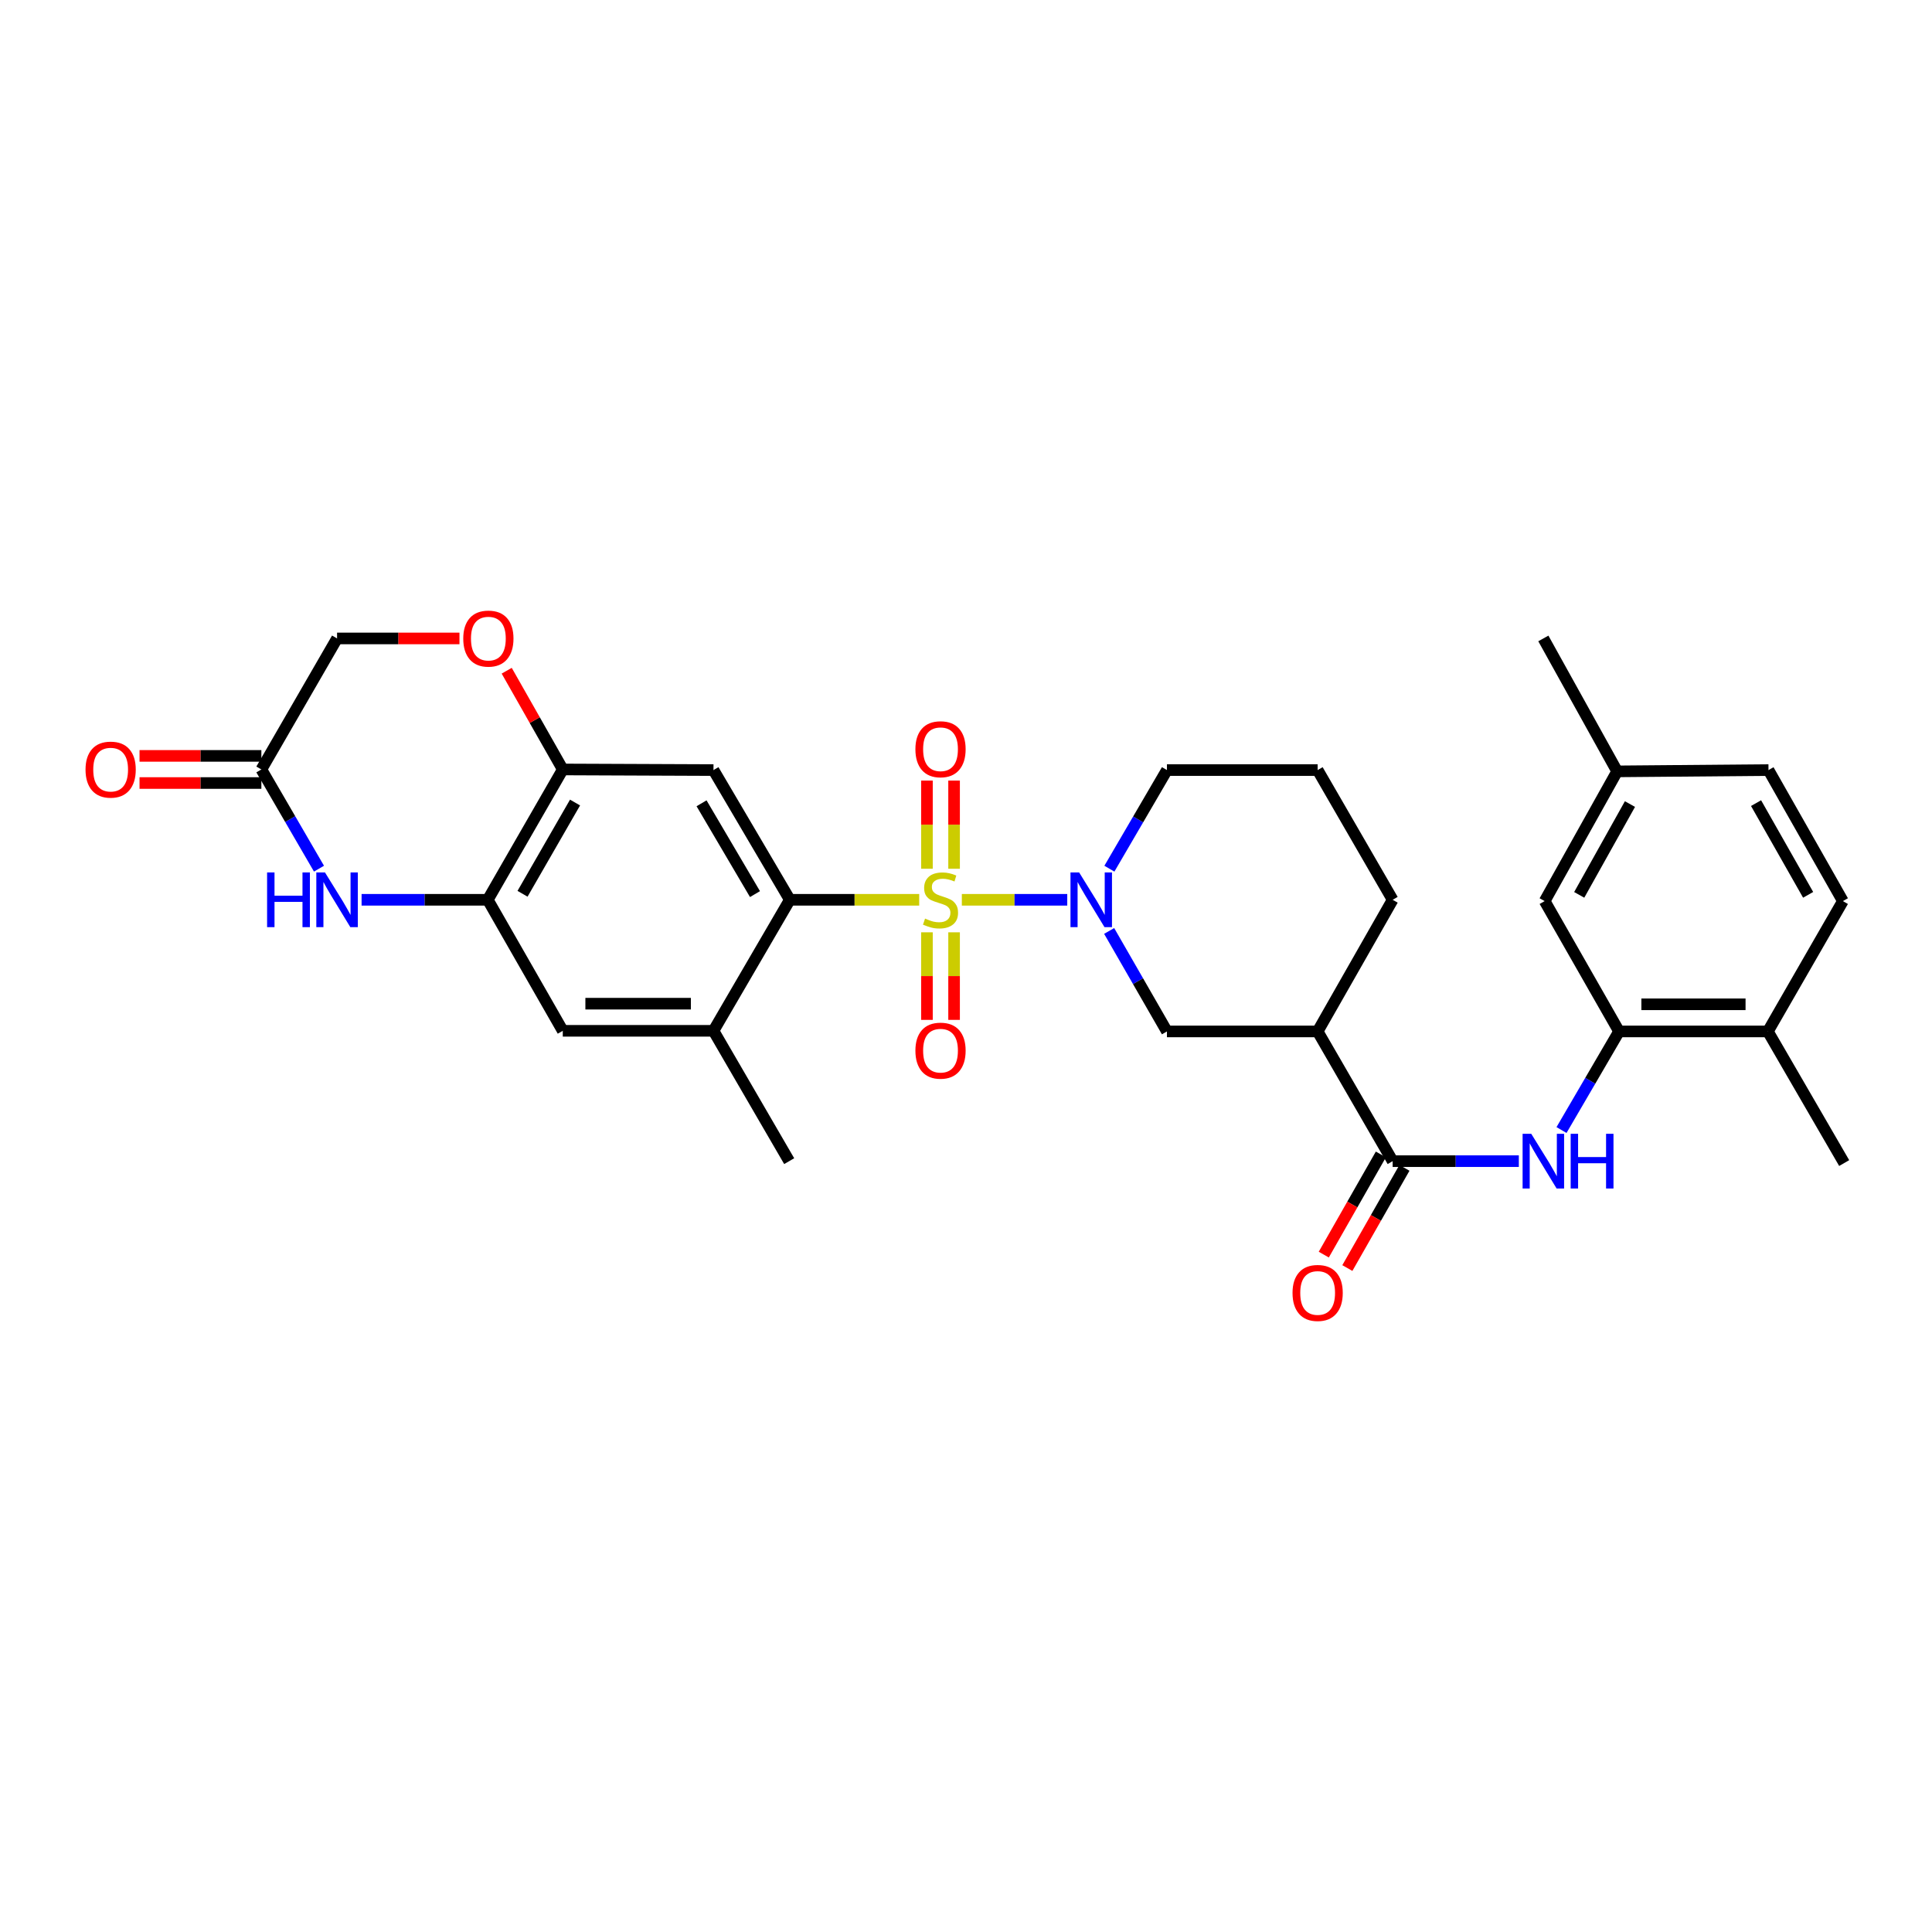 <?xml version='1.0' encoding='iso-8859-1'?>
<svg version='1.1' baseProfile='full'
              xmlns='http://www.w3.org/2000/svg'
                      xmlns:rdkit='http://www.rdkit.org/xml'
                      xmlns:xlink='http://www.w3.org/1999/xlink'
                  xml:space='preserve'
width='1000px' height='1000px' viewBox='0 0 1000 1000'>
<!-- END OF HEADER -->
<rect style='opacity:1.0;fill:#FFFFFF;stroke:none' width='1000' height='1000' x='0' y='0'> </rect>
<path class='bond-0' d='M 497.841,465.733 L 525.124,465.733' style='fill:none;fill-rule:evenodd;stroke:#CCCC00;stroke-width:6px;stroke-linecap:butt;stroke-linejoin:miter;stroke-opacity:1' />
<path class='bond-0' d='M 525.124,465.733 L 552.407,465.733' style='fill:none;fill-rule:evenodd;stroke:#0000FF;stroke-width:6px;stroke-linecap:butt;stroke-linejoin:miter;stroke-opacity:1' />
<path class='bond-1' d='M 475.781,465.733 L 442.295,465.733' style='fill:none;fill-rule:evenodd;stroke:#CCCC00;stroke-width:6px;stroke-linecap:butt;stroke-linejoin:miter;stroke-opacity:1' />
<path class='bond-1' d='M 442.295,465.733 L 408.809,465.733' style='fill:none;fill-rule:evenodd;stroke:#000000;stroke-width:6px;stroke-linecap:butt;stroke-linejoin:miter;stroke-opacity:1' />
<path class='bond-14' d='M 493.832,449.663 L 493.832,426.847' style='fill:none;fill-rule:evenodd;stroke:#CCCC00;stroke-width:6px;stroke-linecap:butt;stroke-linejoin:miter;stroke-opacity:1' />
<path class='bond-14' d='M 493.832,426.847 L 493.832,404.031' style='fill:none;fill-rule:evenodd;stroke:#FF0000;stroke-width:6px;stroke-linecap:butt;stroke-linejoin:miter;stroke-opacity:1' />
<path class='bond-14' d='M 479.79,449.663 L 479.79,426.847' style='fill:none;fill-rule:evenodd;stroke:#CCCC00;stroke-width:6px;stroke-linecap:butt;stroke-linejoin:miter;stroke-opacity:1' />
<path class='bond-14' d='M 479.79,426.847 L 479.79,404.031' style='fill:none;fill-rule:evenodd;stroke:#FF0000;stroke-width:6px;stroke-linecap:butt;stroke-linejoin:miter;stroke-opacity:1' />
<path class='bond-15' d='M 479.79,482.563 L 479.79,505.225' style='fill:none;fill-rule:evenodd;stroke:#CCCC00;stroke-width:6px;stroke-linecap:butt;stroke-linejoin:miter;stroke-opacity:1' />
<path class='bond-15' d='M 479.79,505.225 L 479.79,527.886' style='fill:none;fill-rule:evenodd;stroke:#FF0000;stroke-width:6px;stroke-linecap:butt;stroke-linejoin:miter;stroke-opacity:1' />
<path class='bond-15' d='M 493.832,482.563 L 493.832,505.225' style='fill:none;fill-rule:evenodd;stroke:#CCCC00;stroke-width:6px;stroke-linecap:butt;stroke-linejoin:miter;stroke-opacity:1' />
<path class='bond-15' d='M 493.832,505.225 L 493.832,527.886' style='fill:none;fill-rule:evenodd;stroke:#FF0000;stroke-width:6px;stroke-linecap:butt;stroke-linejoin:miter;stroke-opacity:1' />
<path class='bond-9' d='M 574.095,481.858 L 589.051,507.863' style='fill:none;fill-rule:evenodd;stroke:#0000FF;stroke-width:6px;stroke-linecap:butt;stroke-linejoin:miter;stroke-opacity:1' />
<path class='bond-9' d='M 589.051,507.863 L 604.006,533.867' style='fill:none;fill-rule:evenodd;stroke:#000000;stroke-width:6px;stroke-linecap:butt;stroke-linejoin:miter;stroke-opacity:1' />
<path class='bond-23' d='M 574.219,449.629 L 589.113,424.109' style='fill:none;fill-rule:evenodd;stroke:#0000FF;stroke-width:6px;stroke-linecap:butt;stroke-linejoin:miter;stroke-opacity:1' />
<path class='bond-23' d='M 589.113,424.109 L 604.006,398.589' style='fill:none;fill-rule:evenodd;stroke:#000000;stroke-width:6px;stroke-linecap:butt;stroke-linejoin:miter;stroke-opacity:1' />
<path class='bond-3' d='M 408.809,465.733 L 369.296,398.589' style='fill:none;fill-rule:evenodd;stroke:#000000;stroke-width:6px;stroke-linecap:butt;stroke-linejoin:miter;stroke-opacity:1' />
<path class='bond-3' d='M 390.78,462.783 L 363.121,415.783' style='fill:none;fill-rule:evenodd;stroke:#000000;stroke-width:6px;stroke-linecap:butt;stroke-linejoin:miter;stroke-opacity:1' />
<path class='bond-10' d='M 408.809,465.733 L 369.296,533.547' style='fill:none;fill-rule:evenodd;stroke:#000000;stroke-width:6px;stroke-linecap:butt;stroke-linejoin:miter;stroke-opacity:1' />
<path class='bond-2' d='M 720.834,601.011 L 682.009,533.867' style='fill:none;fill-rule:evenodd;stroke:#000000;stroke-width:6px;stroke-linecap:butt;stroke-linejoin:miter;stroke-opacity:1' />
<path class='bond-7' d='M 720.834,601.011 L 753.491,601.011' style='fill:none;fill-rule:evenodd;stroke:#000000;stroke-width:6px;stroke-linecap:butt;stroke-linejoin:miter;stroke-opacity:1' />
<path class='bond-7' d='M 753.491,601.011 L 786.147,601.011' style='fill:none;fill-rule:evenodd;stroke:#0000FF;stroke-width:6px;stroke-linecap:butt;stroke-linejoin:miter;stroke-opacity:1' />
<path class='bond-18' d='M 714.734,597.535 L 699.96,623.461' style='fill:none;fill-rule:evenodd;stroke:#000000;stroke-width:6px;stroke-linecap:butt;stroke-linejoin:miter;stroke-opacity:1' />
<path class='bond-18' d='M 699.96,623.461 L 685.186,649.388' style='fill:none;fill-rule:evenodd;stroke:#FF0000;stroke-width:6px;stroke-linecap:butt;stroke-linejoin:miter;stroke-opacity:1' />
<path class='bond-18' d='M 726.934,604.487 L 712.16,630.414' style='fill:none;fill-rule:evenodd;stroke:#000000;stroke-width:6px;stroke-linecap:butt;stroke-linejoin:miter;stroke-opacity:1' />
<path class='bond-18' d='M 712.16,630.414 L 697.386,656.34' style='fill:none;fill-rule:evenodd;stroke:#FF0000;stroke-width:6px;stroke-linecap:butt;stroke-linejoin:miter;stroke-opacity:1' />
<path class='bond-8' d='M 369.296,398.589 L 291.294,398.27' style='fill:none;fill-rule:evenodd;stroke:#000000;stroke-width:6px;stroke-linecap:butt;stroke-linejoin:miter;stroke-opacity:1' />
<path class='bond-4' d='M 187.156,465.733 L 219.812,465.733' style='fill:none;fill-rule:evenodd;stroke:#0000FF;stroke-width:6px;stroke-linecap:butt;stroke-linejoin:miter;stroke-opacity:1' />
<path class='bond-4' d='M 219.812,465.733 L 252.468,465.733' style='fill:none;fill-rule:evenodd;stroke:#000000;stroke-width:6px;stroke-linecap:butt;stroke-linejoin:miter;stroke-opacity:1' />
<path class='bond-12' d='M 165.108,449.622 L 150.195,423.946' style='fill:none;fill-rule:evenodd;stroke:#0000FF;stroke-width:6px;stroke-linecap:butt;stroke-linejoin:miter;stroke-opacity:1' />
<path class='bond-12' d='M 150.195,423.946 L 135.281,398.27' style='fill:none;fill-rule:evenodd;stroke:#000000;stroke-width:6px;stroke-linecap:butt;stroke-linejoin:miter;stroke-opacity:1' />
<path class='bond-5' d='M 252.468,465.733 L 291.294,533.547' style='fill:none;fill-rule:evenodd;stroke:#000000;stroke-width:6px;stroke-linecap:butt;stroke-linejoin:miter;stroke-opacity:1' />
<path class='bond-31' d='M 252.468,465.733 L 291.294,398.27' style='fill:none;fill-rule:evenodd;stroke:#000000;stroke-width:6px;stroke-linecap:butt;stroke-linejoin:miter;stroke-opacity:1' />
<path class='bond-31' d='M 270.462,462.618 L 297.64,415.393' style='fill:none;fill-rule:evenodd;stroke:#000000;stroke-width:6px;stroke-linecap:butt;stroke-linejoin:miter;stroke-opacity:1' />
<path class='bond-6' d='M 682.009,533.867 L 604.006,533.867' style='fill:none;fill-rule:evenodd;stroke:#000000;stroke-width:6px;stroke-linecap:butt;stroke-linejoin:miter;stroke-opacity:1' />
<path class='bond-32' d='M 682.009,533.867 L 720.834,465.733' style='fill:none;fill-rule:evenodd;stroke:#000000;stroke-width:6px;stroke-linecap:butt;stroke-linejoin:miter;stroke-opacity:1' />
<path class='bond-11' d='M 808.235,584.907 L 823.128,559.387' style='fill:none;fill-rule:evenodd;stroke:#0000FF;stroke-width:6px;stroke-linecap:butt;stroke-linejoin:miter;stroke-opacity:1' />
<path class='bond-11' d='M 823.128,559.387 L 838.021,533.867' style='fill:none;fill-rule:evenodd;stroke:#000000;stroke-width:6px;stroke-linecap:butt;stroke-linejoin:miter;stroke-opacity:1' />
<path class='bond-13' d='M 291.294,398.27 L 276.782,372.717' style='fill:none;fill-rule:evenodd;stroke:#000000;stroke-width:6px;stroke-linecap:butt;stroke-linejoin:miter;stroke-opacity:1' />
<path class='bond-13' d='M 276.782,372.717 L 262.27,347.165' style='fill:none;fill-rule:evenodd;stroke:#FF0000;stroke-width:6px;stroke-linecap:butt;stroke-linejoin:miter;stroke-opacity:1' />
<path class='bond-16' d='M 369.296,533.547 L 291.294,533.547' style='fill:none;fill-rule:evenodd;stroke:#000000;stroke-width:6px;stroke-linecap:butt;stroke-linejoin:miter;stroke-opacity:1' />
<path class='bond-16' d='M 357.596,519.505 L 302.994,519.505' style='fill:none;fill-rule:evenodd;stroke:#000000;stroke-width:6px;stroke-linecap:butt;stroke-linejoin:miter;stroke-opacity:1' />
<path class='bond-27' d='M 369.296,533.547 L 408.481,601.011' style='fill:none;fill-rule:evenodd;stroke:#000000;stroke-width:6px;stroke-linecap:butt;stroke-linejoin:miter;stroke-opacity:1' />
<path class='bond-17' d='M 838.021,533.867 L 915.049,533.867' style='fill:none;fill-rule:evenodd;stroke:#000000;stroke-width:6px;stroke-linecap:butt;stroke-linejoin:miter;stroke-opacity:1' />
<path class='bond-17' d='M 849.576,519.825 L 903.495,519.825' style='fill:none;fill-rule:evenodd;stroke:#000000;stroke-width:6px;stroke-linecap:butt;stroke-linejoin:miter;stroke-opacity:1' />
<path class='bond-19' d='M 838.021,533.867 L 799.516,466.404' style='fill:none;fill-rule:evenodd;stroke:#000000;stroke-width:6px;stroke-linecap:butt;stroke-linejoin:miter;stroke-opacity:1' />
<path class='bond-20' d='M 135.281,391.249 L 103.751,391.249' style='fill:none;fill-rule:evenodd;stroke:#000000;stroke-width:6px;stroke-linecap:butt;stroke-linejoin:miter;stroke-opacity:1' />
<path class='bond-20' d='M 103.751,391.249 L 72.221,391.249' style='fill:none;fill-rule:evenodd;stroke:#FF0000;stroke-width:6px;stroke-linecap:butt;stroke-linejoin:miter;stroke-opacity:1' />
<path class='bond-20' d='M 135.281,405.291 L 103.751,405.291' style='fill:none;fill-rule:evenodd;stroke:#000000;stroke-width:6px;stroke-linecap:butt;stroke-linejoin:miter;stroke-opacity:1' />
<path class='bond-20' d='M 103.751,405.291 L 72.221,405.291' style='fill:none;fill-rule:evenodd;stroke:#FF0000;stroke-width:6px;stroke-linecap:butt;stroke-linejoin:miter;stroke-opacity:1' />
<path class='bond-33' d='M 135.281,398.27 L 174.466,330.455' style='fill:none;fill-rule:evenodd;stroke:#000000;stroke-width:6px;stroke-linecap:butt;stroke-linejoin:miter;stroke-opacity:1' />
<path class='bond-21' d='M 237.822,330.455 L 206.144,330.455' style='fill:none;fill-rule:evenodd;stroke:#FF0000;stroke-width:6px;stroke-linecap:butt;stroke-linejoin:miter;stroke-opacity:1' />
<path class='bond-21' d='M 206.144,330.455 L 174.466,330.455' style='fill:none;fill-rule:evenodd;stroke:#000000;stroke-width:6px;stroke-linecap:butt;stroke-linejoin:miter;stroke-opacity:1' />
<path class='bond-22' d='M 915.049,533.867 L 953.875,466.404' style='fill:none;fill-rule:evenodd;stroke:#000000;stroke-width:6px;stroke-linecap:butt;stroke-linejoin:miter;stroke-opacity:1' />
<path class='bond-29' d='M 915.049,533.867 L 954.545,602.001' style='fill:none;fill-rule:evenodd;stroke:#000000;stroke-width:6px;stroke-linecap:butt;stroke-linejoin:miter;stroke-opacity:1' />
<path class='bond-24' d='M 799.516,466.404 L 837.031,399.26' style='fill:none;fill-rule:evenodd;stroke:#000000;stroke-width:6px;stroke-linecap:butt;stroke-linejoin:miter;stroke-opacity:1' />
<path class='bond-24' d='M 817.401,463.181 L 843.662,416.181' style='fill:none;fill-rule:evenodd;stroke:#000000;stroke-width:6px;stroke-linecap:butt;stroke-linejoin:miter;stroke-opacity:1' />
<path class='bond-34' d='M 953.875,466.404 L 915.369,398.589' style='fill:none;fill-rule:evenodd;stroke:#000000;stroke-width:6px;stroke-linecap:butt;stroke-linejoin:miter;stroke-opacity:1' />
<path class='bond-34' d='M 935.888,463.165 L 908.934,415.695' style='fill:none;fill-rule:evenodd;stroke:#000000;stroke-width:6px;stroke-linecap:butt;stroke-linejoin:miter;stroke-opacity:1' />
<path class='bond-28' d='M 604.006,398.589 L 682.009,398.589' style='fill:none;fill-rule:evenodd;stroke:#000000;stroke-width:6px;stroke-linecap:butt;stroke-linejoin:miter;stroke-opacity:1' />
<path class='bond-25' d='M 837.031,399.26 L 915.369,398.589' style='fill:none;fill-rule:evenodd;stroke:#000000;stroke-width:6px;stroke-linecap:butt;stroke-linejoin:miter;stroke-opacity:1' />
<path class='bond-30' d='M 837.031,399.26 L 798.837,330.455' style='fill:none;fill-rule:evenodd;stroke:#000000;stroke-width:6px;stroke-linecap:butt;stroke-linejoin:miter;stroke-opacity:1' />
<path class='bond-26' d='M 720.834,465.733 L 682.009,398.589' style='fill:none;fill-rule:evenodd;stroke:#000000;stroke-width:6px;stroke-linecap:butt;stroke-linejoin:miter;stroke-opacity:1' />
<path  class='atom-0' d='M 478.811 475.453
Q 479.131 475.573, 480.451 476.133
Q 481.771 476.693, 483.211 477.053
Q 484.691 477.373, 486.131 477.373
Q 488.811 477.373, 490.371 476.093
Q 491.931 474.773, 491.931 472.493
Q 491.931 470.933, 491.131 469.973
Q 490.371 469.013, 489.171 468.493
Q 487.971 467.973, 485.971 467.373
Q 483.451 466.613, 481.931 465.893
Q 480.451 465.173, 479.371 463.653
Q 478.331 462.133, 478.331 459.573
Q 478.331 456.013, 480.731 453.813
Q 483.171 451.613, 487.971 451.613
Q 491.251 451.613, 494.971 453.173
L 494.051 456.253
Q 490.651 454.853, 488.091 454.853
Q 485.331 454.853, 483.811 456.013
Q 482.291 457.133, 482.331 459.093
Q 482.331 460.613, 483.091 461.533
Q 483.891 462.453, 485.011 462.973
Q 486.171 463.493, 488.091 464.093
Q 490.651 464.893, 492.171 465.693
Q 493.691 466.493, 494.771 468.133
Q 495.891 469.733, 495.891 472.493
Q 495.891 476.413, 493.251 478.533
Q 490.651 480.613, 486.291 480.613
Q 483.771 480.613, 481.851 480.053
Q 479.971 479.533, 477.731 478.613
L 478.811 475.453
' fill='#CCCC00'/>
<path  class='atom-1' d='M 558.561 451.573
L 567.841 466.573
Q 568.761 468.053, 570.241 470.733
Q 571.721 473.413, 571.801 473.573
L 571.801 451.573
L 575.561 451.573
L 575.561 479.893
L 571.681 479.893
L 561.721 463.493
Q 560.561 461.573, 559.321 459.373
Q 558.121 457.173, 557.761 456.493
L 557.761 479.893
L 554.081 479.893
L 554.081 451.573
L 558.561 451.573
' fill='#0000FF'/>
<path  class='atom-5' d='M 138.246 451.573
L 142.086 451.573
L 142.086 463.613
L 156.566 463.613
L 156.566 451.573
L 160.406 451.573
L 160.406 479.893
L 156.566 479.893
L 156.566 466.813
L 142.086 466.813
L 142.086 479.893
L 138.246 479.893
L 138.246 451.573
' fill='#0000FF'/>
<path  class='atom-5' d='M 168.206 451.573
L 177.486 466.573
Q 178.406 468.053, 179.886 470.733
Q 181.366 473.413, 181.446 473.573
L 181.446 451.573
L 185.206 451.573
L 185.206 479.893
L 181.326 479.893
L 171.366 463.493
Q 170.206 461.573, 168.966 459.373
Q 167.766 457.173, 167.406 456.493
L 167.406 479.893
L 163.726 479.893
L 163.726 451.573
L 168.206 451.573
' fill='#0000FF'/>
<path  class='atom-8' d='M 792.577 586.851
L 801.857 601.851
Q 802.777 603.331, 804.257 606.011
Q 805.737 608.691, 805.817 608.851
L 805.817 586.851
L 809.577 586.851
L 809.577 615.171
L 805.697 615.171
L 795.737 598.771
Q 794.577 596.851, 793.337 594.651
Q 792.137 592.451, 791.777 591.771
L 791.777 615.171
L 788.097 615.171
L 788.097 586.851
L 792.577 586.851
' fill='#0000FF'/>
<path  class='atom-8' d='M 812.977 586.851
L 816.817 586.851
L 816.817 598.891
L 831.297 598.891
L 831.297 586.851
L 835.137 586.851
L 835.137 615.171
L 831.297 615.171
L 831.297 602.091
L 816.817 602.091
L 816.817 615.171
L 812.977 615.171
L 812.977 586.851
' fill='#0000FF'/>
<path  class='atom-14' d='M 239.78 330.535
Q 239.78 323.735, 243.14 319.935
Q 246.5 316.135, 252.78 316.135
Q 259.06 316.135, 262.42 319.935
Q 265.78 323.735, 265.78 330.535
Q 265.78 337.415, 262.38 341.335
Q 258.98 345.215, 252.78 345.215
Q 246.54 345.215, 243.14 341.335
Q 239.78 337.455, 239.78 330.535
M 252.78 342.015
Q 257.1 342.015, 259.42 339.135
Q 261.78 336.215, 261.78 330.535
Q 261.78 324.975, 259.42 322.175
Q 257.1 319.335, 252.78 319.335
Q 248.46 319.335, 246.1 322.135
Q 243.78 324.935, 243.78 330.535
Q 243.78 336.255, 246.1 339.135
Q 248.46 342.015, 252.78 342.015
' fill='#FF0000'/>
<path  class='atom-15' d='M 473.811 387.803
Q 473.811 381.003, 477.171 377.203
Q 480.531 373.403, 486.811 373.403
Q 493.091 373.403, 496.451 377.203
Q 499.811 381.003, 499.811 387.803
Q 499.811 394.683, 496.411 398.603
Q 493.011 402.483, 486.811 402.483
Q 480.571 402.483, 477.171 398.603
Q 473.811 394.723, 473.811 387.803
M 486.811 399.283
Q 491.131 399.283, 493.451 396.403
Q 495.811 393.483, 495.811 387.803
Q 495.811 382.243, 493.451 379.443
Q 491.131 376.603, 486.811 376.603
Q 482.491 376.603, 480.131 379.403
Q 477.811 382.203, 477.811 387.803
Q 477.811 393.523, 480.131 396.403
Q 482.491 399.283, 486.811 399.283
' fill='#FF0000'/>
<path  class='atom-16' d='M 473.811 543.815
Q 473.811 537.015, 477.171 533.215
Q 480.531 529.415, 486.811 529.415
Q 493.091 529.415, 496.451 533.215
Q 499.811 537.015, 499.811 543.815
Q 499.811 550.695, 496.411 554.615
Q 493.011 558.495, 486.811 558.495
Q 480.571 558.495, 477.171 554.615
Q 473.811 550.735, 473.811 543.815
M 486.811 555.295
Q 491.131 555.295, 493.451 552.415
Q 495.811 549.495, 495.811 543.815
Q 495.811 538.255, 493.451 535.455
Q 491.131 532.615, 486.811 532.615
Q 482.491 532.615, 480.131 535.415
Q 477.811 538.215, 477.811 543.815
Q 477.811 549.535, 480.131 552.415
Q 482.491 555.295, 486.811 555.295
' fill='#FF0000'/>
<path  class='atom-19' d='M 669.009 669.225
Q 669.009 662.425, 672.369 658.625
Q 675.729 654.825, 682.009 654.825
Q 688.289 654.825, 691.649 658.625
Q 695.009 662.425, 695.009 669.225
Q 695.009 676.105, 691.609 680.025
Q 688.209 683.905, 682.009 683.905
Q 675.769 683.905, 672.369 680.025
Q 669.009 676.145, 669.009 669.225
M 682.009 680.705
Q 686.329 680.705, 688.649 677.825
Q 691.009 674.905, 691.009 669.225
Q 691.009 663.665, 688.649 660.865
Q 686.329 658.025, 682.009 658.025
Q 677.689 658.025, 675.329 660.825
Q 673.009 663.625, 673.009 669.225
Q 673.009 674.945, 675.329 677.825
Q 677.689 680.705, 682.009 680.705
' fill='#FF0000'/>
<path  class='atom-21' d='M 44.271 398.35
Q 44.271 391.55, 47.631 387.75
Q 50.991 383.95, 57.271 383.95
Q 63.551 383.95, 66.911 387.75
Q 70.271 391.55, 70.271 398.35
Q 70.271 405.23, 66.871 409.15
Q 63.471 413.03, 57.271 413.03
Q 51.031 413.03, 47.631 409.15
Q 44.271 405.27, 44.271 398.35
M 57.271 409.83
Q 61.591 409.83, 63.911 406.95
Q 66.271 404.03, 66.271 398.35
Q 66.271 392.79, 63.911 389.99
Q 61.591 387.15, 57.271 387.15
Q 52.951 387.15, 50.591 389.95
Q 48.271 392.75, 48.271 398.35
Q 48.271 404.07, 50.591 406.95
Q 52.951 409.83, 57.271 409.83
' fill='#FF0000'/>
</svg>
